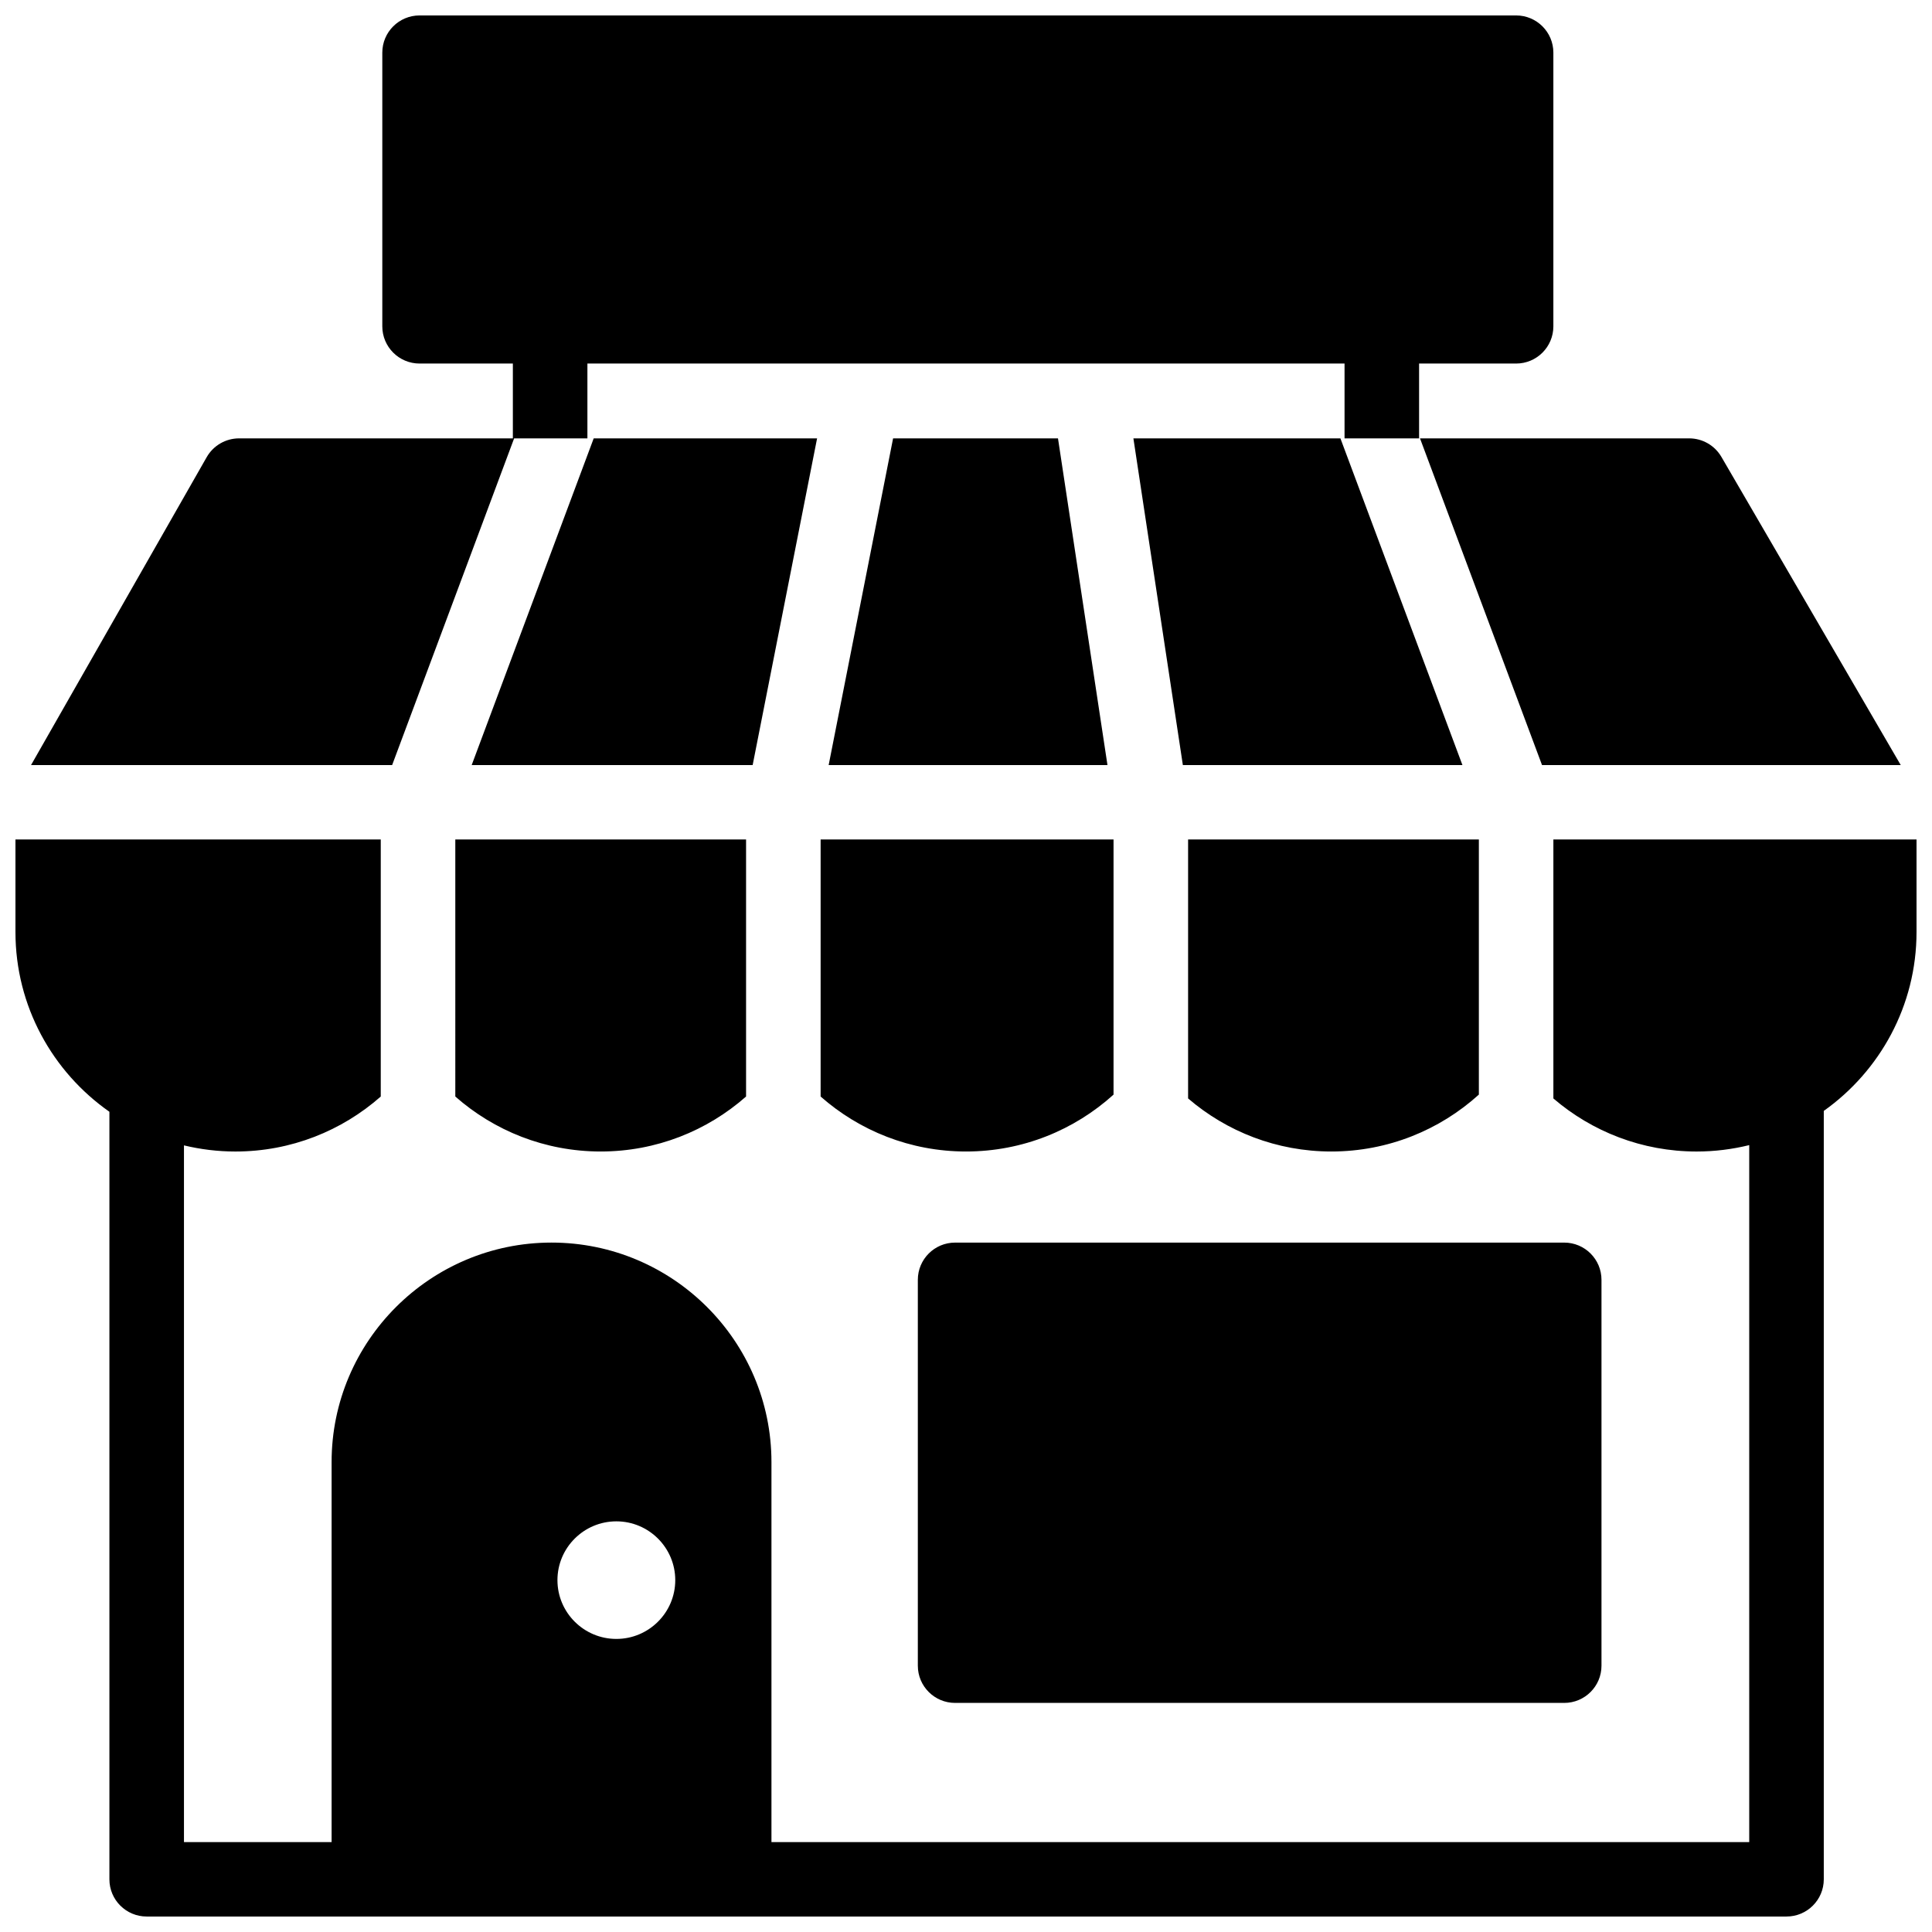 <?xml version="1.0" encoding="UTF-8"?>
<!-- Uploaded to: SVG Repo, www.svgrepo.com, Generator: SVG Repo Mixer Tools -->
<svg width="800px" height="800px" version="1.1" viewBox="144 144 512 512" xmlns="http://www.w3.org/2000/svg">
 <defs>
  <clipPath id="a">
   <path d="m148.09 148.09h503.81v503.81h-503.81z"/>
  </clipPath>
 </defs>
 <g clip-path="url(#a)">
  <path d="m397.11 595.29h161.42c5.457 0 9.879-4.414 9.879-9.859v-102.27c0-5.441-4.422-9.859-9.879-9.859h-161.42c-5.453 0-9.875 4.418-9.875 9.859v102.27c0 5.445 4.422 9.859 9.875 9.859m-35.637-160.7c10.277 9.059 23.77 14.57 38.527 14.57 15.031 0 28.75-5.715 39.098-15.074v-67.617h-77.625zm-96.812 0c10.281 9.059 23.77 14.57 38.527 14.57 14.762 0 28.25-5.512 38.527-14.57v-68.121h-77.055zm232.15 14.57c15.035 0 28.754-5.715 39.102-15.078v-67.613h-77.055v68.629c10.203 8.758 23.469 14.062 37.953 14.062m55.84-102.41h95.062l-47.523-81.668c-1.77-3.039-5.023-4.91-8.543-4.91h-71.332zm-108.29-86.578 13.109 86.578h74.09l-32.336-86.578zm-63.684 0-17.074 86.578h73.887l-13.113-86.578zm-73.336 318.16c-8.609 0-15.613-6.988-15.613-15.578 0-8.594 7.004-15.582 15.613-15.582 8.605 0 15.609 6.988 15.609 15.582 0 8.59-7.004 15.578-15.609 15.578zm248.32-211.86v68.629c10.207 8.758 23.473 14.062 37.957 14.062 4.805 0 9.473-0.598 13.945-1.695v184.71h-259.12v-100.71c0-32.074-26.145-58.172-58.285-58.172-32.137 0-58.281 26.098-58.281 58.172v100.71h-39.125v-184.64c4.375 1.051 8.934 1.625 13.629 1.625 14.758 0 28.246-5.512 38.523-14.57v-68.121h-96.809v24.52c0 19.688 9.859 37.105 24.898 47.637v203.41c0 5.445 4.422 9.859 9.879 9.859h434.57c5.457 0 9.879-4.414 9.879-9.859v-203.64c14.859-10.551 24.578-27.867 24.578-47.414v-24.52zm-275.41-106.3h19.418v-19.828h200.65v19.828h19.754v-19.828h25.711c5.453 0 9.875-4.414 9.875-9.859v-72.535c0-5.445-4.422-9.859-9.875-9.859h-290.59c-5.457 0-9.879 4.414-9.879 9.859v72.535c0 5.445 4.422 9.859 9.879 9.859h24.719v19.828h-72.551c-3.551 0-6.828 1.902-8.586 4.981l-46.551 81.598h95.695zm80.285 0h-59.199l-32.336 86.578h74.461z" fill-rule="evenodd"/>
 </g>
</svg>